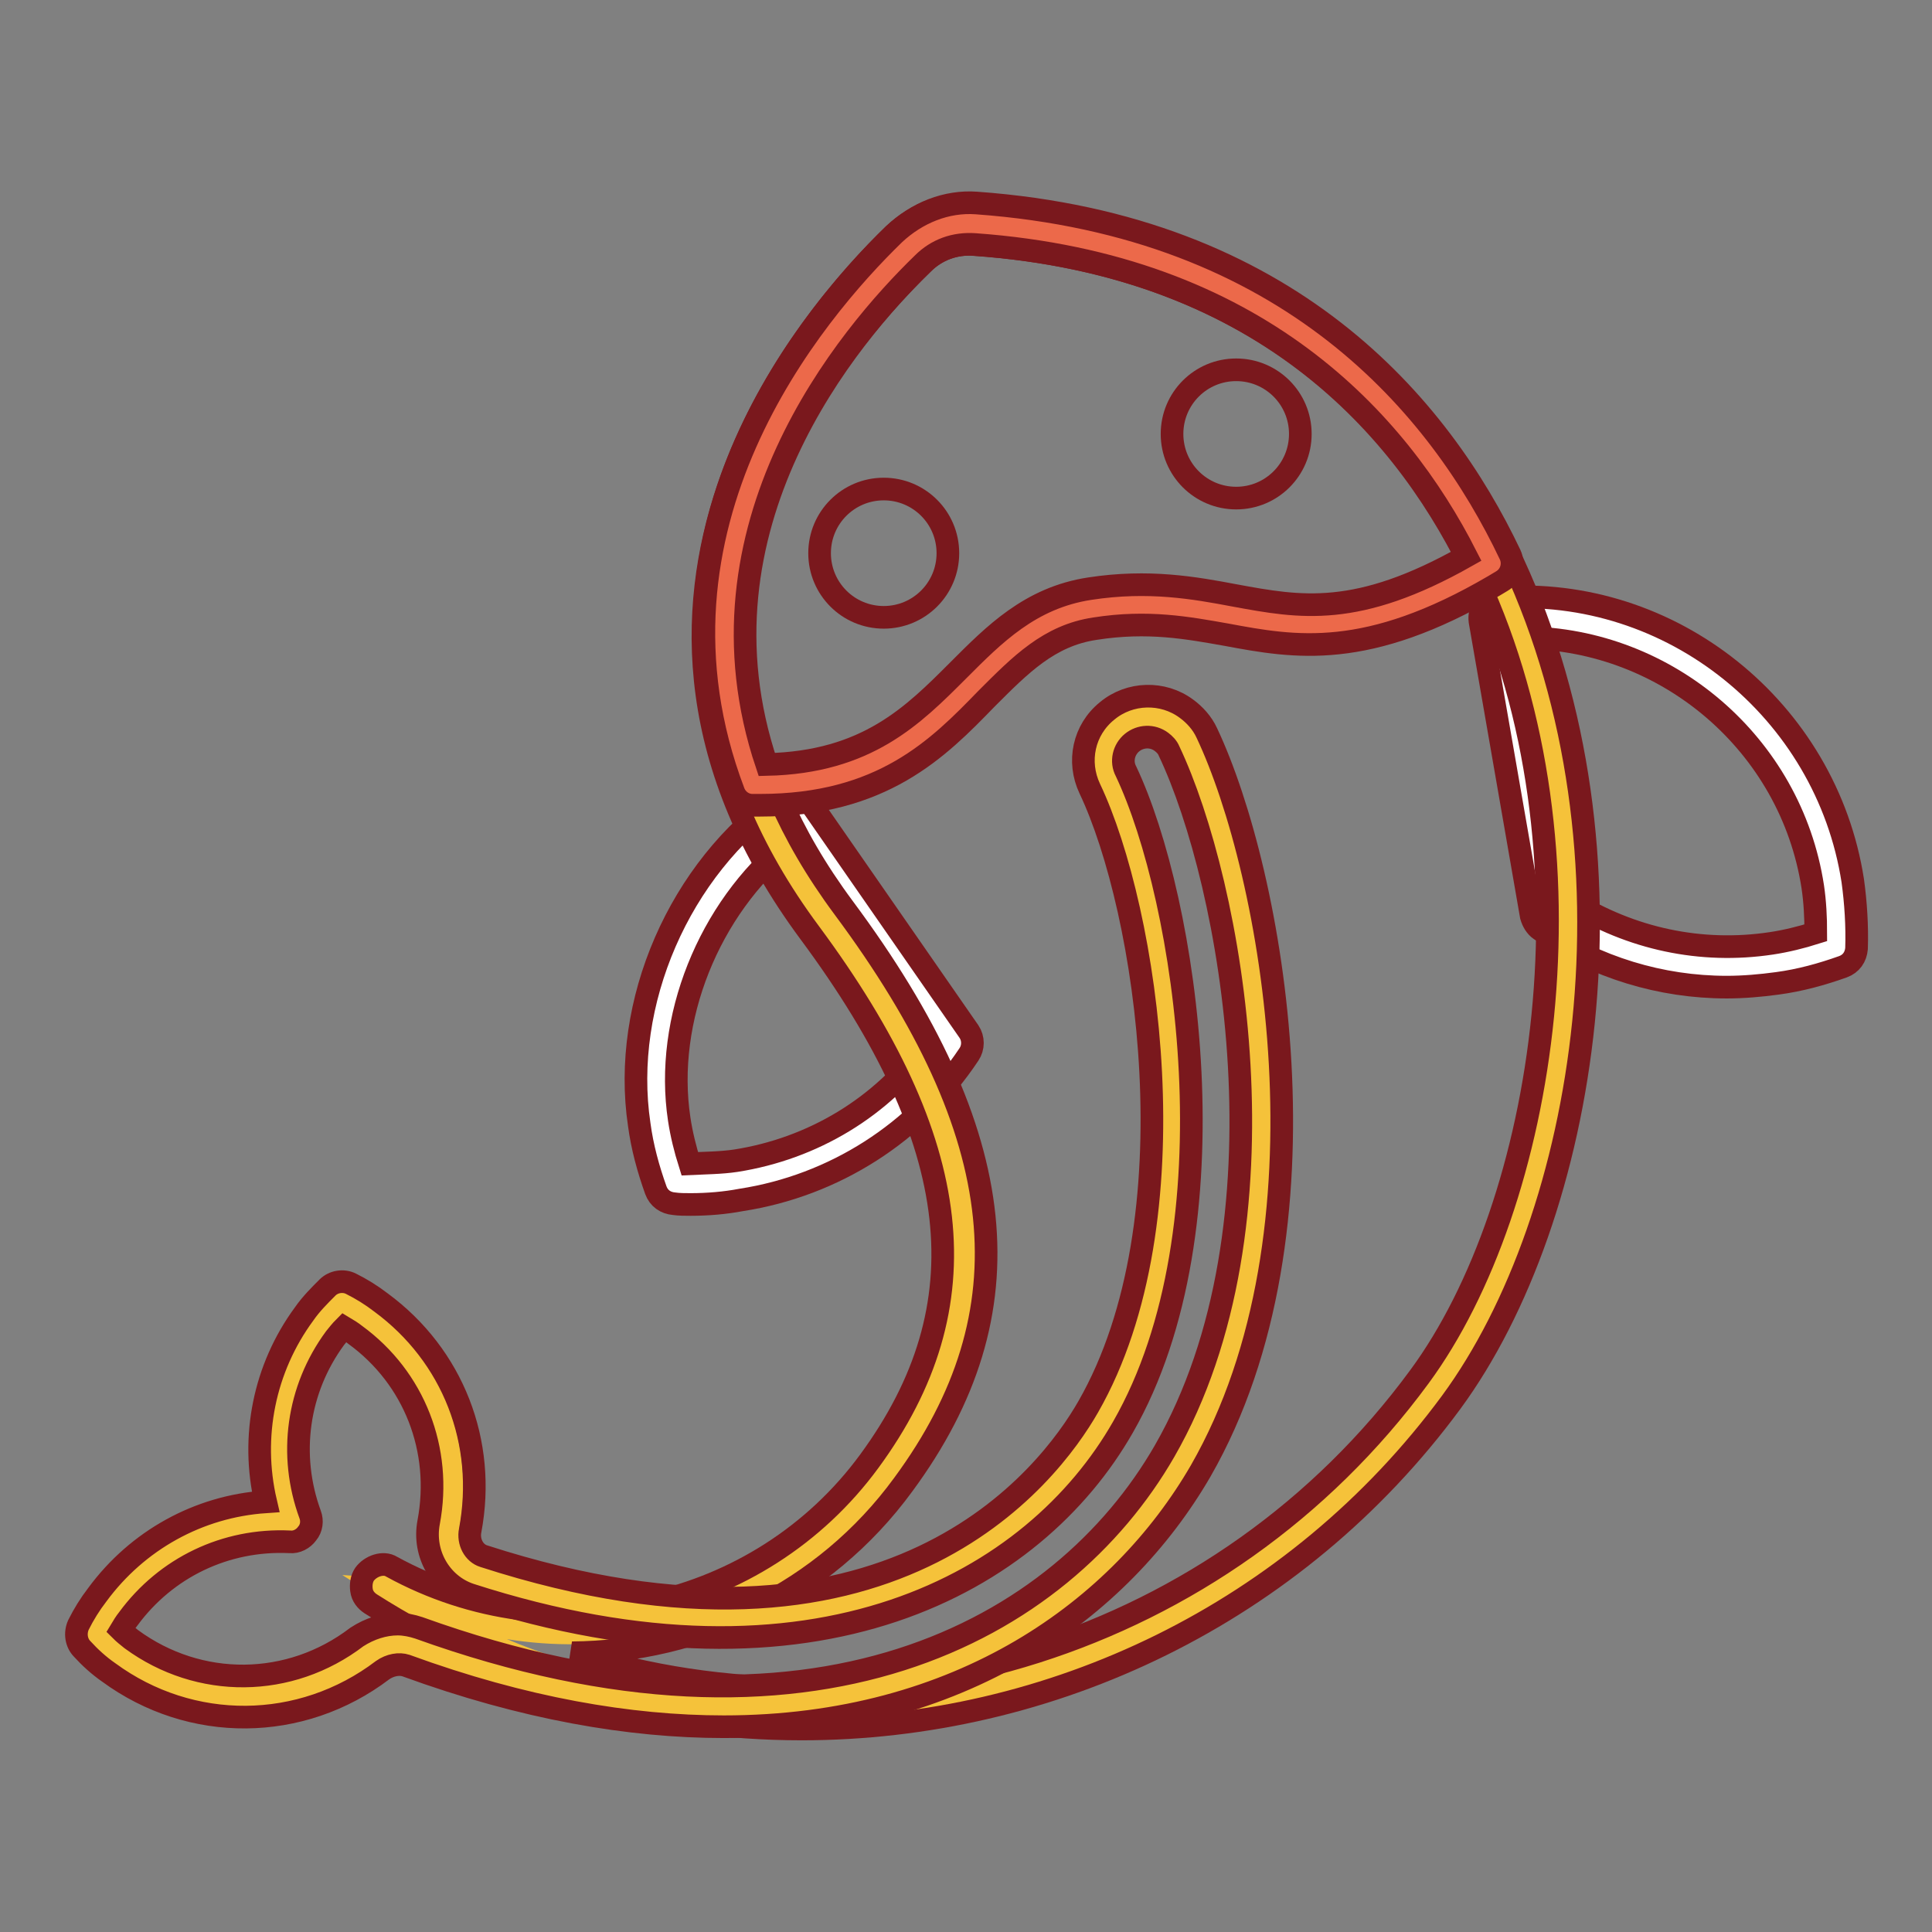 <?xml version="1.0" encoding="utf-8"?>
<!-- Svg Vector Icons : http://www.onlinewebfonts.com/icon -->
<!DOCTYPE svg PUBLIC "-//W3C//DTD SVG 1.1//EN" "http://www.w3.org/Graphics/SVG/1.1/DTD/svg11.dtd">
<svg version="1.1" xmlns="http://www.w3.org/2000/svg" xmlns:xlink="http://www.w3.org/1999/xlink" x="0px" y="0px" viewBox="0 0 256 256" enable-background="new 0 0 256 256" xml:space="preserve">
<rect x="0" y="0" width="256" height="256" fill="#808080" stroke="none"/>
<g> <path stroke-width="3" fill-opacity="0" stroke="#ffffff"  d="M87.3,148.7c0.4,2.8,1.1,5.5,2.1,8.2c2.8,0.1,5.6,0,8.4-0.4c12.1-1.8,22.1-8.7,28.3-18.1l-21.1-30.4 C92.2,116.9,85,133.6,87.3,148.7z M205.6,121c8.4,5.6,18.7,8.3,29.4,6.6c2.8-0.4,5.5-1.1,8.2-2.1c0.1-2.8,0-5.6-0.4-8.4 c-3.3-21.5-22.6-36.7-44-35.2L205.6,121L205.6,121z"/> <path stroke-width="3" fill-opacity="0" stroke="#7a181d"  d="M91.5,159.6c-0.7,0-1.5,0-2.2-0.1c-1.1-0.1-2-0.7-2.4-1.8c-1-2.8-1.8-5.7-2.2-8.7 c-2.4-16.1,5.3-33.9,18.9-43.4c0.6-0.4,1.3-0.6,2-0.4c0.7,0.1,1.3,0.5,1.7,1.1l21.1,30.4c0.6,0.9,0.6,2.1,0,3 c-6.9,10.4-17.9,17.4-30.2,19.3C96.1,159.4,93.8,159.6,91.5,159.6z M91.4,154.2c2-0.1,4.1-0.1,6.1-0.4c10.2-1.6,19.4-7.1,25.4-15.5 l-18.4-26.5C93.9,120.4,88,135.1,90,148.3C90.3,150.3,90.8,152.3,91.4,154.2z M228.8,130.8c-8.7,0-17.3-2.6-24.7-7.6 c-0.6-0.4-1-1.1-1.2-1.8l-6.8-39.1c-0.1-0.8,0.1-1.5,0.5-2.1c0.5-0.6,1.2-1,2-1c22.9-1.7,43.4,14.9,46.9,37.5c0.4,2.9,0.6,6,0.5,9 c-0.1,1.1-0.7,2-1.8,2.4c-2.8,1-5.7,1.8-8.7,2.2C233.3,130.6,231,130.8,228.8,130.8L228.8,130.8z M208.1,119.4c8,5,17.3,7,26.6,5.6 c2-0.3,4-0.8,5.9-1.4c0-2-0.1-4.1-0.4-6.1c-2.9-18.9-19.3-32.8-38.1-33L208.1,119.4z"/> <path stroke-width="3" fill-opacity="0" stroke="#f5c23a"  d="M109.6,122c20,27,24.9,50,7.9,73.2c-15.6,21.3-44.3,27.1-66.8,14.8c-0.1,0.1-0.1,0.2-0.2,0.2 c45.8,29.2,107,18.3,139.7-26.1c30.9-42.1,27.1-148.1-61-154.4c-3.3-0.2-6.4,1-8.8,3.3C109,44,78.4,79.8,109.6,122z"/> <path stroke-width="3" fill-opacity="0" stroke="#7a181d"  d="M106.2,229.1c-19.6,0-39.5-5.4-57.1-16.6c-0.6-0.4-1.1-1-1.2-1.8c-0.1-0.7,0-1.5,0.4-2.1 c0.8-1.1,2.5-1.7,3.6-1c21.5,11.8,48.8,5.8,63.3-14c15.1-20.6,12.7-42.2-7.9-70c-32.8-44.2,0.2-82,11.1-92.5c3-2.8,6.8-4.4,10.9-4 c42.1,3,61.9,27.5,71.2,47.5c17.8,38.4,9.8,86.7-8.2,111.2C171.6,213.9,139.2,229.1,106.2,229.1L106.2,229.1z M75.8,219 c40.4,12.8,86.1-0.9,112.3-36.6c16.7-22.7,24.3-69.6,7.6-105.7C187,58,168.4,35.1,129,32.4c-2.4-0.2-4.9,0.7-6.7,2.5 c-12.9,12.5-39.9,45.8-10.5,85.4c22.3,30,24.7,53.6,7.9,76.4C109.2,211.1,92.6,218.9,75.8,219L75.8,219z"/> <path stroke-width="3" fill-opacity="0" stroke="#ec694a"  d="M120.4,33c-9.8,9.5-33.5,36.9-20.7,71c27.1,0.5,28.3-20.8,45-23.3c20-3.1,26.4,9.6,51.9-5.3l1-0.6 c-11.4-24-33.2-42.6-68.5-45.1C126,29.5,122.8,30.7,120.4,33z"/> <path stroke-width="3" fill-opacity="0" stroke="#7a181d"  d="M100.7,106.7h-1c-1.1,0-2.1-0.7-2.5-1.8C83.9,69.7,107.7,41.5,118.5,31c3-2.8,6.9-4.4,10.9-4.1 c41.5,3,61.4,27,70.7,46.6c0.6,1.3,0.1,2.8-1.1,3.5l-1,0.6c-16.9,9.9-26.4,8.2-35.5,6.5c-5.1-0.9-10.4-1.9-17.4-0.8 c-6.1,0.9-9.9,4.8-14.4,9.3C124.3,99.2,116.9,106.7,100.7,106.7z M122.3,34.9c-9.9,9.6-31.3,34.9-20.7,66.4 c13.3-0.3,19.4-6.5,25.4-12.5c4.7-4.7,9.5-9.6,17.4-10.8c7.8-1.2,13.9-0.1,19.2,0.9c8.7,1.6,16.2,3,30.7-5.2 c-9.1-17.9-27.7-38.6-65.1-41.3C126.5,32.2,124.1,33.1,122.3,34.9z"/> <path stroke-width="3" fill-opacity="0" stroke="#f5c23a"  d="M38.6,201.7c-9-0.4-18,3.5-23.7,11.3c-0.9,1.2-1.6,2.4-2.2,3.6c1,1,2.1,1.9,3.2,2.8 c10.1,7.4,23.6,6.9,33.1-0.3c1.6-1.2,3.7-1.7,5.6-1c53.5,19.3,87.7,0.4,102-24.6c17.8-31,9.2-77.3,0.7-95.3 c-0.4-0.9-1.1-1.6-1.8-2.2c-2.2-1.6-5.1-1.5-7.2,0.2c-2.1,1.7-2.7,4.6-1.6,7.1c7.8,16.5,14.4,58.7-0.3,84.4 c-11.6,20.2-39.3,35.2-83.3,21c-2.7-0.9-4.2-3.7-3.7-6.5c1.9-10.1-1.8-20.9-10.7-27.5c-1.2-0.9-2.4-1.6-3.6-2.2 c-1,1-1.9,2.1-2.8,3.2C36.6,183.5,35.5,193.3,38.6,201.7L38.6,201.7z"/> <path stroke-width="3" fill-opacity="0" stroke="#7a181d"  d="M95.9,228.8c-12.4,0-26.5-2.4-42.1-8.1c-0.9-0.3-2.1-0.1-3.1,0.6c-10.8,8.2-25.4,8.3-36.3,0.3 c-1.3-0.9-2.5-2-3.5-3.1c-0.8-0.8-1-2.1-0.5-3.2c0.7-1.4,1.5-2.7,2.5-4c5.3-7.2,13.4-11.7,22.3-12.3c-2-8.6-0.2-17.7,5.1-24.9 c0.9-1.3,2-2.4,3.1-3.5c0.8-0.8,2.1-1,3.1-0.5c1.4,0.7,2.7,1.5,4,2.5c9.5,7,14,18.5,11.8,30.2c-0.3,1.5,0.5,3,1.8,3.4 c53.8,17.4,74.9-10.7,80.1-19.8c14.2-24.8,7.8-65.9,0.2-81.9c-1.7-3.6-0.8-7.8,2.3-10.3c3-2.5,7.4-2.6,10.5-0.3 c1.1,0.8,2.1,1.9,2.7,3.2c8.7,18.4,17.5,65.9-0.8,97.8C148.5,213.2,127.3,228.8,95.9,228.8z M52.7,215.2c0.9,0,1.9,0.2,2.8,0.5 c52.2,18.8,85.2,0.2,98.8-23.4c17.3-30.1,8.9-75.3,0.6-92.8c-0.2-0.5-0.6-0.9-1-1.2c-1.2-0.9-2.8-0.8-3.9,0.1 c-1.1,0.9-1.5,2.5-0.8,3.8c8,16.9,14.8,60.4-0.4,86.9c-11.7,20.5-40.6,37-86.5,22.2c-3.9-1.3-6.3-5.4-5.5-9.6 c1.8-9.6-1.9-19.1-9.7-24.8c-0.5-0.4-1-0.7-1.5-1c-0.4,0.4-0.8,0.9-1.2,1.4c-5,6.8-6.2,15.5-3.3,23.4c0.3,0.8,0.2,1.8-0.4,2.5 c-0.5,0.7-1.4,1.2-2.3,1.1c-8.5-0.4-16.4,3.4-21.4,10.2c-0.4,0.5-0.7,1-1,1.5c0.4,0.4,0.9,0.8,1.4,1.2c9,6.6,21,6.5,29.9-0.3 C49,215.8,50.9,215.2,52.7,215.2z"/> <path stroke-width="3" fill-opacity="0" stroke="#7a181d"  d="M155.3,57.5c0,4.7,3.8,8.5,8.5,8.5s8.5-3.8,8.5-8.5c0-4.7-3.8-8.5-8.5-8.5S155.3,52.8,155.3,57.5 L155.3,57.5z"/> <path stroke-width="3" fill-opacity="0" stroke="#7a181d"  d="M108.6,73.3c0,4.7,3.8,8.5,8.5,8.5c4.7,0,8.5-3.8,8.5-8.5c0,0,0,0,0,0c0-4.7-3.8-8.5-8.5-8.5 C112.4,64.8,108.6,68.6,108.6,73.3C108.6,73.3,108.6,73.3,108.6,73.3z"/></g>
</svg>